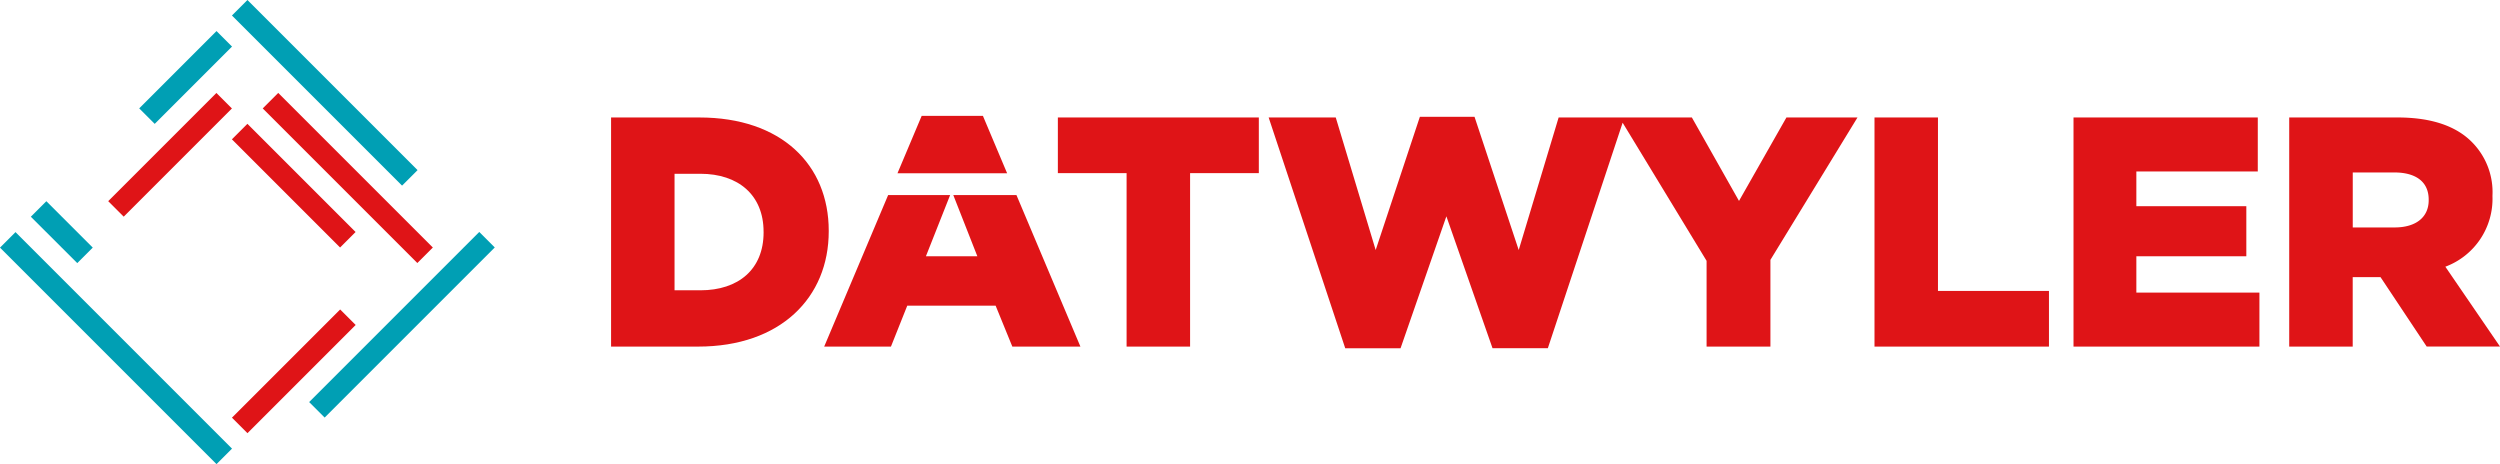 <svg id="Group_207" data-name="Group 207" xmlns="http://www.w3.org/2000/svg" width="199.313" height="37.003" viewBox="0 0 199.313 37.003">
  <g id="Group_205" data-name="Group 205" transform="translate(0)">
    <rect id="Rectangle_633" data-name="Rectangle 633" width="19.18" height="1.748" transform="translate(24.647 32.054) rotate(-45)" fill="#009fb4"/>
    <rect id="Rectangle_634" data-name="Rectangle 634" width="1.748" height="17.432" transform="translate(20.946 8.643) rotate(-45)" fill="#df1417"/>
    <rect id="Rectangle_635" data-name="Rectangle 635" width="1.748" height="12.2" transform="matrix(0.707, -0.707, 0.707, 0.707, 18.488, 11.107)" fill="#df1417"/>
    <rect id="Rectangle_636" data-name="Rectangle 636" width="8.716" height="1.748" transform="translate(11.099 8.64) rotate(-45)" fill="#009fb4"/>
    <rect id="Rectangle_637" data-name="Rectangle 637" width="1.748" height="24.412" transform="translate(0 19.741) rotate(-45)" fill="#009fb4"/>
    <rect id="Rectangle_638" data-name="Rectangle 638" width="12.2" height="1.748" transform="translate(8.627 16.038) rotate(-45)" fill="#df1417"/>
    <rect id="Rectangle_639" data-name="Rectangle 639" width="12.2" height="1.748" transform="translate(18.492 33.299) rotate(-45)" fill="#df1417"/>
    <rect id="Rectangle_640" data-name="Rectangle 640" width="1.748" height="19.18" transform="translate(18.492 1.236) rotate(-45)" fill="#009fb4"/>
    <rect id="Rectangle_641" data-name="Rectangle 641" width="1.748" height="5.232" transform="translate(2.459 17.278) rotate(-45.01)" fill="#009fb4"/>
  </g>
  <g id="Group_206" data-name="Group 206" transform="translate(48.718 9.235)">
    <path id="Path_207" data-name="Path 207" d="M54.693,16.2c0-5.271-3.784-9.029-10.308-9.029H37.34V25.437h6.941c6.576,0,10.412-3.914,10.412-9.186V16.2Zm-5.193.13c0,2.949-2.009,4.619-5.036,4.619H42.4v-9.29h2.062c3.027,0,5.036,1.7,5.036,4.619Z" transform="translate(-37.34 -7.04)" fill="#df1417"/>
    <path id="Path_208" data-name="Path 208" d="M64.64,11.606h5.48v13.83h5.062V11.606h5.48V7.17H64.64Z" transform="translate(-29.02 -7.04)" fill="#df1417"/>
    <path id="Path_209" data-name="Path 209" d="M115.019,13.836l-3.758-6.654H100.64L97.457,17.751,93.934,7.13H89.576L86.053,17.751,82.87,7.182H77.52l6.106,18.4h4.41L91.69,15.063l3.679,10.516h4.41L105.742,7.6l6.693,11.012v6.837h5.089V18.534l6.941-11.351H118.8Z" transform="translate(-25.095 -7.052)" fill="#df1417"/>
    <path id="Path_210" data-name="Path 210" d="M119.6,7.17H114.54V25.437h13.909V21H119.6Z" transform="translate(-13.813 -7.04)" fill="#df1417"/>
    <path id="Path_211" data-name="Path 211" d="M131.71,18.234h8.768V14.242H131.71V11.476h9.681V7.17H126.7V25.437h14.822V21.131H131.71Z" transform="translate(-10.107 -7.04)" fill="#df1417"/>
    <path id="Path_212" data-name="Path 212" d="M152.327,19.069a5.777,5.777,0,0,0,3.758-5.61v-.052a5.663,5.663,0,0,0-1.618-4.254c-1.226-1.253-3.158-1.983-5.95-1.983H139.88V25.437h5.062V19.9h2.218l3.679,5.532h5.845l-4.358-6.367ZM151,13.772c0,1.331-.992,2.166-2.714,2.166h-3.34V11.554h3.314c1.7,0,2.74.731,2.74,2.166Z" transform="translate(-6.09 -7.04)" fill="#df1417"/>
    <path id="Path_213" data-name="Path 213" d="M61.651,7.07h-4.88L54.84,11.65h8.742Z" transform="translate(-32.007 -7.07)" fill="#df1417"/>
    <path id="Path_214" data-name="Path 214" d="M60.655,11.91l1.918,4.88h-4.1l1.931-4.88H55.462l-5.1,12.082h5.323l1.3-3.262h7.046l1.331,3.262h5.428l-5.1-12.082Z" transform="translate(-33.372 -5.595)" fill="#df1417"/>
  </g>
</svg>
